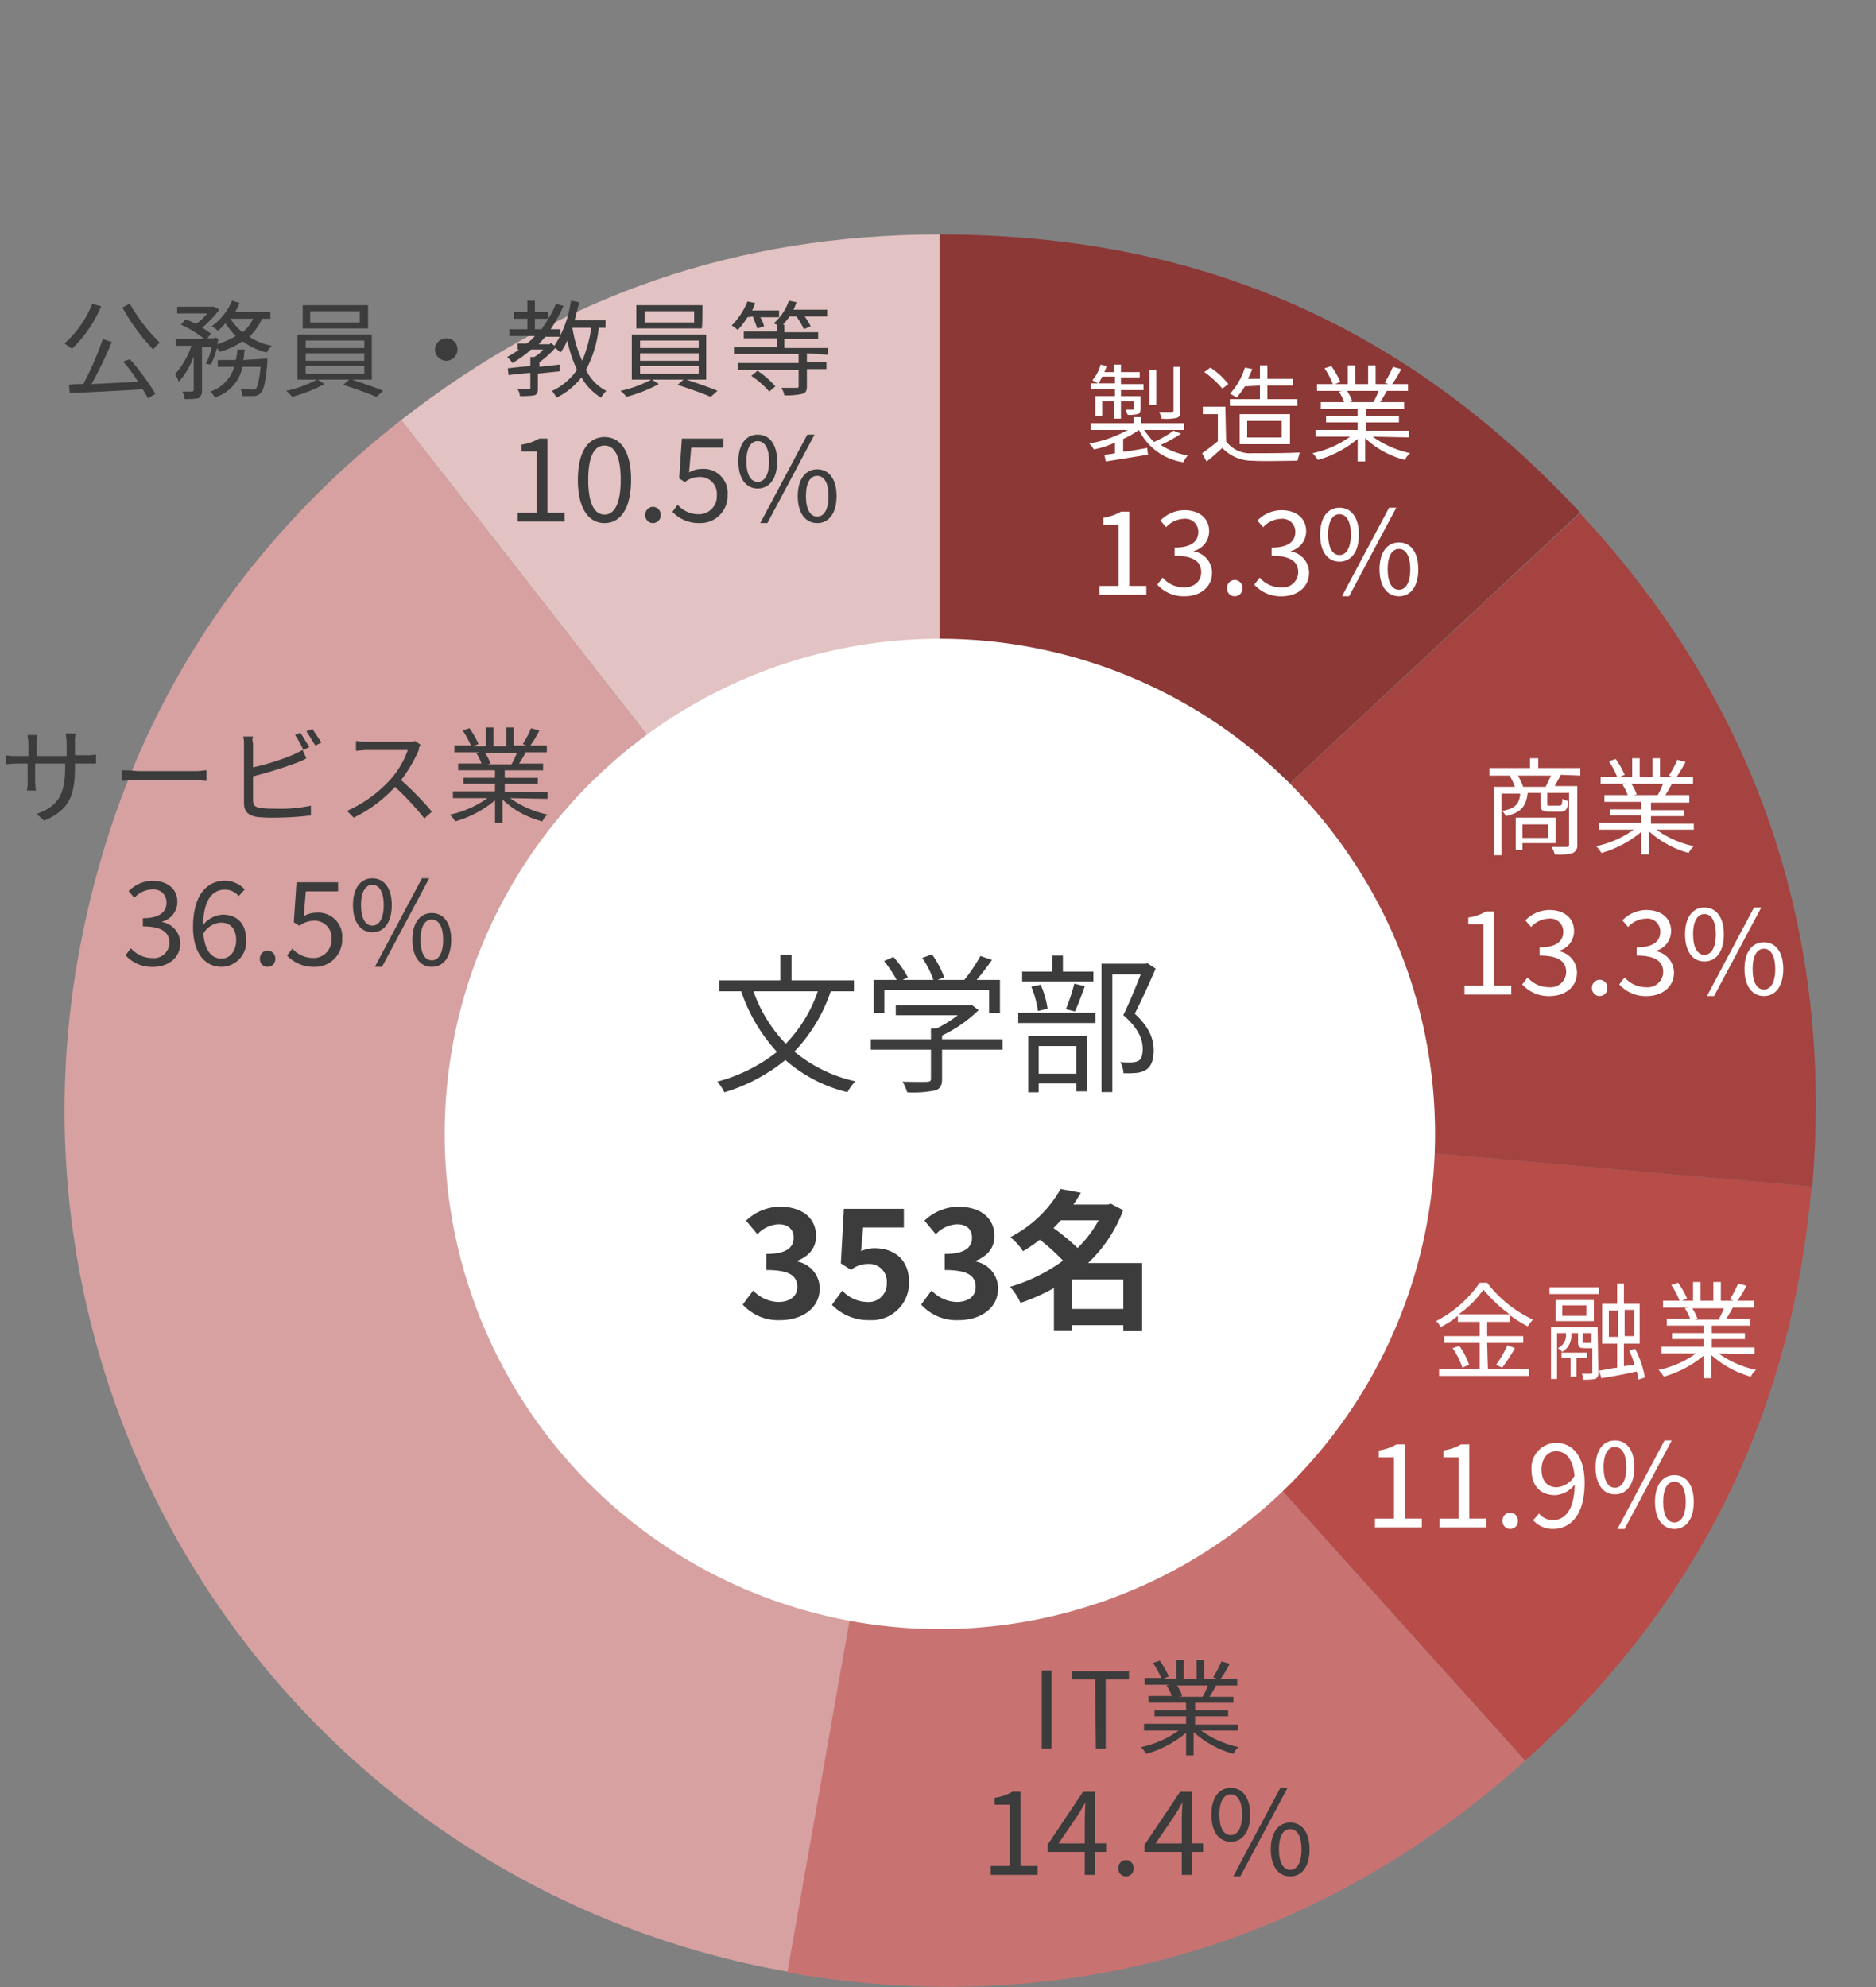 <svg xmlns="http://www.w3.org/2000/svg" width="320" height="339" viewBox="0 0 320 339">
  <rect x="0" y="0" width="320" height="339" fill="#808080" stroke="none"/>
  <g id="グループ_47223" data-name="グループ 47223" transform="translate(-371 -2680)">
    <g id="グループ_47222" data-name="グループ 47222" transform="translate(-9.733 1.91)">
      <g id="グループ_46843" data-name="グループ 46843" transform="translate(449.152 2718.09)">
        <g id="グループ_46842" data-name="グループ 46842" transform="translate(0)">
          <path id="パス_101609" data-name="パス 101609" d="M158.6-162.777,66.7-280.441C94-301.718,123.994-312.1,158.6-312.1Z" transform="translate(-66.7 312.1)" fill="#e2c2c2"/>
        </g>
      </g>
      <g id="グループ_46845" data-name="グループ 46845" transform="translate(391.733 2749.749)">
        <g id="グループ_46844" data-name="グループ 46844">
          <path id="パス_101610" data-name="パス 101610" d="M171.222-169.736,145.331-22.72A149.114,149.114,0,0,1,24.206-195.627c6.665-37.427,25.122-68.317,55.115-91.773Z" transform="translate(-21.902 287.4)" fill="#d6a1a0"/>
        </g>
      </g>
      <g id="グループ_46847" data-name="グループ 46847" transform="translate(515.033 2867.413)">
        <g id="グループ_46846" data-name="グループ 46846">
          <path id="パス_101611" data-name="パス 101611" d="M144.119-195.6l99.848,111C208.719-52.814,164.884-40.253,118.1-48.456Z" transform="translate(-118.1 195.6)" fill="#c87372"/>
        </g>
      </g>
      <g id="グループ_46849" data-name="グループ 46849" transform="translate(541.052 2867.413)">
        <g id="グループ_46848" data-name="グループ 46848">
          <path id="パス_101612" data-name="パス 101612" d="M138.4-195.6l148.682,13.074c-3.461,39.093-19.611,71.649-48.834,97.925Z" transform="translate(-138.4 195.6)" fill="#b74c49"/>
        </g>
      </g>
      <g id="グループ_46851" data-name="グループ 46851" transform="translate(541.052 2765.643)">
        <g id="グループ_46850" data-name="グループ 46850">
          <path id="パス_101613" data-name="パス 101613" d="M138.4-173.23,247.6-275c29.865,32.044,43.323,71.137,39.606,114.844Z" transform="translate(-138.4 275)" fill="#a44340"/>
        </g>
      </g>
      <g id="グループ_46853" data-name="グループ 46853" transform="translate(541.052 2718.09)">
        <g id="グループ_46852" data-name="グループ 46852">
          <path id="パス_101614" data-name="パス 101614" d="M138.4-162.777V-312.1c43.836,0,79.34,15.381,109.2,47.424Z" transform="translate(-138.4 312.1)" fill="#8c3836"/>
        </g>
      </g>
      <path id="_パス_53151" data-name=" パス 53151" d="M138.4-162.033V-311.1c28.967,0,51.911,6.409,76.776,21.277L138.4-162.033Z" transform="translate(402.652 3030.472)" fill="#8c3836"/>
      <path id="_パス_53152" data-name=" パス 53152" d="M241.433-173.833a84.459,84.459,0,0,1-84.467,84.467A84.459,84.459,0,0,1,72.5-173.833,84.459,84.459,0,0,1,156.967-258.3h0a84.459,84.459,0,0,1,84.467,84.467h0" transform="translate(384.086 3045.348)" fill="#fff"/>
      <g id="グループ_46854" data-name="グループ 46854" transform="translate(507.425 2880.906)" style="isolation: isolate">
        <path id="パス_101615" data-name="パス 101615" d="M112.164-166.024l1.783-2.4a6.069,6.069,0,0,0,4.263,1.964c1.938,0,3.256-.931,3.256-2.533,0-1.809-1.111-2.919-5.271-2.919v-2.739c3.513,0,4.65-1.163,4.65-2.765,0-1.446-.931-2.3-2.558-2.3a5.229,5.229,0,0,0-3.617,1.706l-1.938-2.325a8.507,8.507,0,0,1,5.736-2.378c3.7,0,6.2,1.809,6.2,5.012,0,2.016-1.189,3.412-3.179,4.213v.128a4.689,4.689,0,0,1,3.8,4.6c0,3.411-3.074,5.4-6.716,5.4A8.129,8.129,0,0,1,112.164-166.024Z" transform="translate(-112.164 185.737)" fill="#3c3c3c"/>
        <path id="パス_101616" data-name="パス 101616" d="M124.035-166.053l1.757-2.429A5.942,5.942,0,0,0,130-166.543a3.087,3.087,0,0,0,3.385-3.256,2.987,2.987,0,0,0-3.23-3.23,4.573,4.573,0,0,0-2.867,1.009l-1.73-1.111.517-9.3h10.231v3.177h-6.951L129-175.2a5.361,5.361,0,0,1,2.3-.515c3.2,0,5.891,1.809,5.891,5.786a6.359,6.359,0,0,1-6.691,6.486A8.718,8.718,0,0,1,124.035-166.053Z" transform="translate(-108.819 185.817)" fill="#3c3c3c"/>
        <path id="パス_101617" data-name="パス 101617" d="M135.907-166.024l1.783-2.4a6.072,6.072,0,0,0,4.263,1.964c1.938,0,3.256-.931,3.256-2.533,0-1.809-1.111-2.919-5.271-2.919v-2.739c3.513,0,4.65-1.163,4.65-2.765,0-1.446-.931-2.3-2.557-2.3a5.23,5.23,0,0,0-3.618,1.706l-1.937-2.325a8.5,8.5,0,0,1,5.735-2.378c3.7,0,6.2,1.809,6.2,5.012,0,2.016-1.189,3.412-3.177,4.213v.128a4.69,4.69,0,0,1,3.8,4.6c0,3.411-3.074,5.4-6.716,5.4A8.129,8.129,0,0,1,135.907-166.024Z" transform="translate(-105.475 185.737)" fill="#3c3c3c"/>
        <path id="パス_101618" data-name="パス 101618" d="M170.267-160.812h-3.2v-1.034H158.3v1.007h-3.074v-7.337a33.141,33.141,0,0,1-5.71,2.531,9.822,9.822,0,0,0-1.783-2.739,28.67,28.67,0,0,0,9.043-4.469,35.932,35.932,0,0,0-3.953-3.565,26.47,26.47,0,0,1-2.867,1.962,10.7,10.7,0,0,0-2.171-2.4,20.644,20.644,0,0,0,8.579-8.216l3.462.646c-.388.672-.828,1.345-1.292,2.015H164.4l.518-.155,2.119,1.111a23.9,23.9,0,0,1-5.995,9.016h9.223Zm-13.848-18.912c-.414.44-.827.878-1.266,1.316A36.371,36.371,0,0,1,159.262-175a20.238,20.238,0,0,0,3.59-4.727Zm10.644,15.114v-5.039H158.3v5.039Z" transform="translate(-102.141 185.073)" fill="#3c3c3c"/>
      </g>
      <g id="グループ_46855" data-name="グループ 46855" transform="translate(503.076 2840.881)" style="isolation: isolate">
        <path id="パス_101619" data-name="パス 101619" d="M128.129-210.015a27.466,27.466,0,0,1-6.2,10.281,24.593,24.593,0,0,0,10.409,5.077,8.574,8.574,0,0,0-1.359,1.847,24.672,24.672,0,0,1-10.588-5.488,29.816,29.816,0,0,1-10.412,5.513,7.778,7.778,0,0,0-1.2-1.82,27.884,27.884,0,0,0,10.178-5.077,29.075,29.075,0,0,1-6.1-10.332h-3.77v-1.873h10.436v-4.332h1.923v4.332h10.641v1.873Zm-13.18,0a24.816,24.816,0,0,0,5.513,8.948,24.056,24.056,0,0,0,5.461-8.948Z" transform="translate(-108.771 216.323)" fill="#3c3c3c"/>
        <path id="パス_101620" data-name="パス 101620" d="M151.7-200.044H141.363v5c0,1.129-.308,1.692-1.23,1.974a19.009,19.009,0,0,1-4.718.308,8.172,8.172,0,0,0-.795-1.82c1.948.051,3.693.051,4.178.026.54-.026.668-.154.668-.538v-4.948H129.21v-1.77h10.257v-1.847h.974a21.4,21.4,0,0,0,3.616-2.256h-10.59v-1.692h12.512l.385-.1,1.232.923a22.935,22.935,0,0,1-6.232,4.334v.641H151.7Zm-20.178-6.232H129.7v-5.667h3.923a21.423,21.423,0,0,0-2.153-3.206l1.589-.717a17.173,17.173,0,0,1,2.461,3.486l-.872.436h5.231a15.225,15.225,0,0,0-1.9-3.744l1.666-.614a15.836,15.836,0,0,1,2.078,3.922l-1.1.436h4.539a27.7,27.7,0,0,0,2.743-4.076l1.975.667c-.795,1.154-1.743,2.384-2.616,3.409h3.975v5.667h-1.847v-3.973h-17.87Z" transform="translate(-103.012 216.3)" fill="#3c3c3c"/>
        <path id="パス_101621" data-name="パス 101621" d="M148.83-206.372h13.179v1.743H148.83Zm12.82-5.359H149.5V-213.4h5.128v-2.743h1.819v2.743h5.205Zm-11.1,9.334h10.026v9.435h-1.846v-1.359h-6.41v1.512h-1.77Zm1.641-4.282a17.642,17.642,0,0,0-1.128-4.153l1.591-.335a15.137,15.137,0,0,1,1.178,4.1Zm.129,5.974v4.718h6.41v-4.718Zm4.641-6.282a34.71,34.71,0,0,0,1.436-4.359l1.794.436c-.54,1.487-1.154,3.18-1.692,4.308Zm15.307-6.923c-1.051,2.41-2.36,5.359-3.565,7.692,2.565,2.36,3.206,4.385,3.231,6.2,0,1.565-.359,2.744-1.256,3.334a3.672,3.672,0,0,1-1.668.564,15.823,15.823,0,0,1-2.23.051,4.43,4.43,0,0,0-.538-1.9,14.514,14.514,0,0,0,2.025.051,2.627,2.627,0,0,0,1.1-.282c.537-.335.692-1.1.692-2.026,0-1.615-.718-3.512-3.308-5.743,1.051-2.153,2.18-4.922,2.975-6.974h-4.846v20.1h-1.847v-21.9h7.539l.308-.077Z" transform="translate(-97.485 216.345)" fill="#3c3c3c"/>
      </g>
    </g>
    <rect id="長方形_10320" data-name="長方形 10320" width="320" height="339" transform="translate(371 2680)" fill="none"/>
    <path id="_パス_53170" data-name=" パス 53170" d="M166.337-292.915h-1.282v7.434c0,.256-.128.256-.256.256H162.62a4.072,4.072,0,0,1,.385,1.154,8.407,8.407,0,0,0,2.563-.128c.513-.128.641-.513.641-1.154v-7.562Zm-4.23.513h-1.154v6.024h1.154Zm-7.178,4.486h-3.2v3.333h1.154v-2.435h2.051v2.948h1.154v-2.948h2.179v1.282c0,.128,0,.128-.256.128h-1.154a6.246,6.246,0,0,1,.385.9,7.309,7.309,0,0,0,1.666-.128c.384-.128.513-.384.513-.9v-2.179h-3.333v-1.025h3.845v-1.025h-3.845v-1.154h3.2v-.9h-3.2V-293.3H154.93v1.282h-1.666a8.824,8.824,0,0,0,.385-1.025l-1.025-.256a6.781,6.781,0,0,1-1.41,2.692c.385.128.641.385,1.025.513a5.194,5.194,0,0,0,.641-1.154h2.179v1.154h-4.1v1.025h4.1v1.154Zm10.126,5.9a17.3,17.3,0,0,1-3.333,1.923,12.94,12.94,0,0,1-1.666-2.051h6.793V-283.3h-7.306v-1.025h-1.282v1.025h-7.306v1.154h6.281a19.915,19.915,0,0,1-6.537,2.307,7.113,7.113,0,0,1,.769,1.025,16.772,16.772,0,0,0,3.589-1.154v1.794a10.057,10.057,0,0,1-1.794.256l.256,1.154,7.178-1.154-.128-1.154c-1.41.256-2.82.513-4.1.641v-2.179a14.426,14.426,0,0,0,2.692-1.538,9.995,9.995,0,0,0,7.562,5.511,6.02,6.02,0,0,1,.769-1.154,11.966,11.966,0,0,1-4.614-1.794,23.338,23.338,0,0,0,3.461-1.923l-1.282-.513Zm14.74-7.69v2.307h-5.127v1.154H186.2V-287.4h-5.127v-2.307h4.358v-1.154h-4.358v-2.307H179.8v2.307h-2.051c.256-.513.513-1.154.769-1.666l-1.282-.256a12.05,12.05,0,0,1-2.564,4.486,5.194,5.194,0,0,1,1.154.641,18.336,18.336,0,0,0,1.41-1.923l2.563-.128Zm-2.179,6.024h5.9v2.82h-5.9Zm7.306,3.973v-5.127h-8.588v5.127Zm-10.51-10.254a12.8,12.8,0,0,0-3.076-2.82l-1.025.769a16.093,16.093,0,0,1,3.076,2.82l1.025-.769Zm-.513,3.845h-3.845v1.282h2.563v4.614c-.9.769-1.794,1.41-2.692,2.051l.769,1.41c1.025-.769,1.794-1.538,2.692-2.307a6.972,6.972,0,0,0,5.127,2.179c2.051.128,5.64,0,7.69,0,.128-.513.256-.9.385-1.41-2.051.128-6.152.128-8.075.128a5.041,5.041,0,0,1-4.486-2.051l-.128-5.9Zm26.147-2.692a12.931,12.931,0,0,1-.9,1.923h-4.1l.513-.128a7.829,7.829,0,0,0-.9-1.794Zm5.127,7.947v-1.154h-7.306v-1.41h5.64v-1.025h-5.64v-1.282H204.4v-1.154h-4.1c.385-.513.769-1.282,1.154-1.923h3.589v-1.154h-2.692a16.969,16.969,0,0,0,1.538-2.563l-1.41-.385a17.814,17.814,0,0,1-1.41,2.692l.641.256h-2.179v-3.2h-1.282v3.2h-2.179v-3.2h-1.282v3.2h-2.179l.9-.385a14.424,14.424,0,0,0-1.538-2.692l-1.154.385a13.257,13.257,0,0,1,1.41,2.692h-2.692v1.154h4.358l-.641.128a7.831,7.831,0,0,1,.9,1.794h-3.973v1.154h6.281v1.282h-5.383v1.025h5.383v1.282H189.28V-281h5.9a16.924,16.924,0,0,1-6.409,2.82,7.043,7.043,0,0,1,.9,1.154,18.315,18.315,0,0,0,6.793-3.589v3.845h1.282v-3.973a15.4,15.4,0,0,0,6.793,3.717,2.791,2.791,0,0,1,.9-1.154,16.924,16.924,0,0,1-6.409-2.82l6.152.128Z" transform="translate(406.118 3035.487)" fill="#fff"/>
    <path id="_パス_53171" data-name=" パス 53171" d="M223-229.621v2.307H218.64v-2.307Zm1.282,3.333v-4.486h-6.793v5.511h1.154v-1.154h5.64Zm-5.512-9.741a12.938,12.938,0,0,0-.9-1.923h5.64c-.256.641-.641,1.282-.9,1.923Zm9.741-1.923v-1.282h-7.178V-240.9h-1.41v1.666H213v1.282h3.461a12.936,12.936,0,0,1,.9,1.923h-3.589v11.664h1.282v-10.51h3.2c-.128,1.666-.769,2.563-3.076,2.948a3.9,3.9,0,0,1,.641.9c2.692-.641,3.461-1.794,3.717-3.973h2.179v1.794c0,1.154.256,1.41,1.538,1.41h1.794c1.025,0,1.282-.385,1.41-1.794a8.834,8.834,0,0,1-1.025-.385c0,1.025-.128,1.154-.513,1.154h-1.538c-.513,0-.513,0-.513-.385V-235h3.717v8.844a.34.34,0,0,1-.385.385h-2.563a5.358,5.358,0,0,1,.513,1.282,8.36,8.36,0,0,0,3.076-.256,1.357,1.357,0,0,0,.769-1.41v-10h-3.845c.256-.513.641-1.154,1.025-1.923l3.333.128Zm14.1,1.41a12.936,12.936,0,0,1-.9,1.923h-4.1l.513-.128a7.829,7.829,0,0,0-.9-1.794Zm5.255,7.947v-1.154h-7.306v-1.282h5.64v-1.025h-5.64v-1.282h6.537v-1.282h-4.1c.385-.513.769-1.282,1.154-1.923h3.589V-237.7h-2.82a27.112,27.112,0,0,0,1.538-2.563l-1.41-.385a17.817,17.817,0,0,1-1.41,2.692l.641.256H242.1v-3.2h-1.282v3.2h-2.179v-3.2h-1.282v3.2h-2.179l.9-.385a14.423,14.423,0,0,0-1.538-2.692l-1.154.385a13.257,13.257,0,0,1,1.41,2.692h-2.82v1.154h4.358l-.641.128a7.829,7.829,0,0,1,.9,1.794h-3.973v1.154h6.281v1.282h-5.383v1.025h5.383v1.282h-7.178v1.154h5.9a16.925,16.925,0,0,1-6.409,2.82,7.043,7.043,0,0,1,.9,1.154,18.314,18.314,0,0,0,6.793-3.589v3.845h1.282v-3.973a16.783,16.783,0,0,0,6.793,3.717,3.991,3.991,0,0,1,.9-1.154,16.925,16.925,0,0,1-6.409-2.82h6.409Z" transform="translate(412.054 3050.25)" fill="#fff"/>
    <path id="_パス_53172" data-name=" パス 53172" d="M206.145-165.688a16.586,16.586,0,0,0,4.23-4.23,23.415,23.415,0,0,0,4.486,4.23Zm4.871,4.871h6.152v-1.154h-6.152v-2.435h3.845v-1.154a24.862,24.862,0,0,0,3.076,1.923,7.042,7.042,0,0,1,.9-1.154,20.732,20.732,0,0,1-7.819-6.281h-1.282a20.228,20.228,0,0,1-7.434,6.537,3.084,3.084,0,0,1,.769,1.025,14.555,14.555,0,0,0,2.948-1.923v1.025h3.717v2.435H203.71v1.154h6.024v4.486h-6.921v1.154h15.381v-1.154h-7.05l-.128-4.486Zm-5.9.9a11.606,11.606,0,0,1,1.666,3.333l1.154-.513a12.636,12.636,0,0,0-1.666-3.2Zm8.459,3.333a29.821,29.821,0,0,0,2.179-3.333l-1.282-.513a17.3,17.3,0,0,1-1.923,3.333l1.025.513Zm14.484-1.666v-.9h-4.358v.9h1.538v3.2h1.025v-3.2Zm-.513-2.563c-.256,0-.256,0-.256-.256v-1.41h1.538v1.538c0,.128-.128.128-.256.128Zm2.307-2.692h-7.947v8.844h1.025v-7.819h1.538v.128a2.411,2.411,0,0,1-1.41,2.435,3.4,3.4,0,0,1,.769.641,3.238,3.238,0,0,0,1.538-3.076v-.128h1.154v1.41c0,.9.128,1.154,1.154,1.154h1.282v4.1c0,.128,0,.256-.256.256h-1.538a2.415,2.415,0,0,1,.256,1.025,11.025,11.025,0,0,0,2.051-.128,1.04,1.04,0,0,0,.513-1.025l-.128-7.819Zm-1.923-1.923h-4.1v-1.794h4.1v1.794Zm1.282-2.692H222.68v3.589h6.537v-3.589Zm-7.562-1.025h8.46V-170.3h-8.46Zm10.126,2.82h1.538v4.486H231.78Zm4.358,4.358h-1.666v-4.486h1.666Zm1.794,7.05a16.873,16.873,0,0,0-1.666-4.871l-1.025.256a13.668,13.668,0,0,1,.9,2.435l-1.794.256v-3.845h2.692v-6.793h-2.692v-3.461H233.19v3.461h-2.563v6.793h2.563v4.1c-1.154.128-2.179.385-3.076.513l.385,1.282c1.666-.256,3.845-.641,6.024-1.154a5.451,5.451,0,0,1,.256,1.41l1.154-.385Zm13.458-11.792a12.932,12.932,0,0,1-.9,1.923h-4.1l.513-.128a7.832,7.832,0,0,0-.9-1.794Zm5.255,7.819v-1.154H249.34v-1.41h5.64v-1.025h-5.64v-1.282h6.537v-1.154h-4.1c.385-.513.769-1.282,1.154-1.923h3.589V-168H253.7a16.968,16.968,0,0,0,1.538-2.563l-1.41-.385a17.818,17.818,0,0,1-1.41,2.692l.641.256h-2.179v-3.2H249.6v3.2h-2.179v-3.2h-1.282v3.2h-1.923l.9-.385a14.423,14.423,0,0,0-1.538-2.692l-1.154.385a13.261,13.261,0,0,1,1.41,2.692h-2.82v1.154h4.358l-.641.128a7.832,7.832,0,0,1,.9,1.794h-3.973v1.154h6.281v1.282h-5.383v1.025h5.383v1.282h-7.178v1.154h5.9a16.924,16.924,0,0,1-6.409,2.82,7.044,7.044,0,0,1,.9,1.154,18.314,18.314,0,0,0,6.793-3.589v3.845h1.282v-3.973A16.783,16.783,0,0,0,256-155.05a2.791,2.791,0,0,1,.9-1.154,16.924,16.924,0,0,1-6.409-2.82l6.152.128Z" transform="translate(413.656 3069.887)" fill="#fff"/>
    <path id="_パス_53168" data-name=" パス 53168" d="M148.4-105.775h1.666v-13.33H148.4Zm9.229,0h1.666v-11.792h3.973v-1.41h-9.741v1.41H157.5l.128,11.792Zm19.1-10.767a12.935,12.935,0,0,1-.9,1.923h-4.1l.641-.128a7.831,7.831,0,0,0-.9-1.794Zm5.127,7.819v-1.154h-7.306v-1.41h5.64v-1.025h-5.64v-1.282h6.537v-1.025h-4.1c.385-.513.769-1.282,1.154-1.923h3.589V-117.7h-2.82a16.97,16.97,0,0,0,1.538-2.563l-1.41-.385a17.819,17.819,0,0,1-1.41,2.692l.641.256h-2.179v-3.2H174.8v3.2h-2.179v-3.2h-1.282v3.2h-2.179l.9-.385a14.421,14.421,0,0,0-1.538-2.692l-1.154.385a16.42,16.42,0,0,1,1.41,2.563h-2.82v1.154h4.358l-.641.128a7.83,7.83,0,0,1,.9,1.794H166.6v1.154h6.409v1.282h-5.383v1.025h5.383v1.282h-7.178v1.154h5.9a16.924,16.924,0,0,1-6.409,2.82,7.045,7.045,0,0,1,.9,1.154,18.314,18.314,0,0,0,6.793-3.589v3.845h1.282V-108.6a16.783,16.783,0,0,0,6.793,3.717,2.791,2.791,0,0,1,.9-1.154,16.924,16.924,0,0,1-6.409-2.82h6.281Z" transform="translate(400.304 3084.059)" fill="#3c3c3c"/>
    <path id="_パス_53169" data-name=" パス 53169" d="M18.292-238.207v-.641h3.589v-1.538a7.31,7.31,0,0,1-1.666.128H18.292v-2.179a6.24,6.24,0,0,1,.128-1.538H16.754c0,.513.128,1.025.128,1.538v2.307H11.755v-2.307a4.361,4.361,0,0,1,.128-1.282H10.217c0,.385.128.9.128,1.282v2.307H8.294a8.46,8.46,0,0,1-1.794-.128v1.538c.256,0,1.025-.128,1.794-.128h1.923v2.948a5.784,5.784,0,0,1-.128,1.666h1.538c0-.128-.128-1.025-.128-1.666v-2.948h5.127v.769c0,5-1.666,6.665-4.871,7.819l1.282,1.154c4.23-1.794,5.255-4.23,5.255-9.1Zm7.947.513v1.794c.513,0,1.538-.128,2.563-.128h10c.769,0,1.538.128,1.923.128v-1.794c-.385,0-1.025.128-1.923.128H28.93A22.894,22.894,0,0,0,26.239-237.694ZM56.744-244.1l-.9.385a16.42,16.42,0,0,1,1.41,2.564l1.025-.513C57.77-242.436,57.257-243.334,56.744-244.1Zm2.051-.641-1.025.385c.513.769,1.025,1.666,1.538,2.435l1.025-.513L58.8-244.744Zm-10.126,1.282H47a5.748,5.748,0,0,1,.128,1.41v10c0,1.41.769,2.051,2.179,2.307a22.689,22.689,0,0,0,2.948.128A51.627,51.627,0,0,0,58.539-230v-1.666a24.961,24.961,0,0,1-6.152.513,16.345,16.345,0,0,1-2.435-.128c-.9-.128-1.282-.385-1.282-1.41v-3.973a71.462,71.462,0,0,0,7.434-2.307,9.663,9.663,0,0,0,1.666-.769l-.641-1.41-1.538.769a39.63,39.63,0,0,1-6.921,2.179v-4.1a1.677,1.677,0,0,1,0-1.154Zm28.583,1.41-.9-.641a4.807,4.807,0,0,1-1.41.128H68.024c-.513,0-1.538-.128-1.794-.128v1.666c.256,0,1.154-.128,1.794-.128h7.05a15.162,15.162,0,0,1-2.948,5,22.153,22.153,0,0,1-7.434,5.383l1.154,1.154a23.584,23.584,0,0,0,7.05-5.255,49.724,49.724,0,0,1,5,5.383l1.282-1.154a52.108,52.108,0,0,0-5.255-5.383A24.454,24.454,0,0,0,77-241.283c-.128-.256.128-.513.256-.769Zm16.406,1.41a12.935,12.935,0,0,1-.9,1.923h-4.1l.513-.128a7.831,7.831,0,0,0-.9-1.794Zm5.255,7.819v-1.154H91.608v-1.41h5.64v-1.025h-5.64v-1.282h6.537v-1.154h-4.1c.385-.513.769-1.282,1.154-1.923h3.589v-1.154h-2.82a16.971,16.971,0,0,0,1.538-2.563l-1.41-.385a17.82,17.82,0,0,1-1.41,2.692l.641.256H93.146V-245H91.864v3.2H89.685V-245H88.4v3.2H86.224l.9-.385a14.423,14.423,0,0,0-1.538-2.692l-1.154.385a16.42,16.42,0,0,1,1.41,2.563H83.02v1.154h4.358l-.641.128a7.831,7.831,0,0,1,.9,1.794H83.661v1.154h6.281v1.282H84.558v1.025h5.383v1.282H82.764v1.154h5.9a16.924,16.924,0,0,1-6.409,2.82,7.043,7.043,0,0,1,.9,1.154,18.314,18.314,0,0,0,6.793-3.589v3.845h1.282V-232.7a15.4,15.4,0,0,0,6.793,3.717,2.791,2.791,0,0,1,.9-1.154,16.924,16.924,0,0,1-6.409-2.82l6.409.128Z" transform="translate(365.491 3049.095)" fill="#3c3c3c"/>
    <path id="_パス_53230" data-name=" パス 53230" d="M30.642-301.287a18.1,18.1,0,0,1-4.742,6.793c.385.256.9.641,1.282.9a21.847,21.847,0,0,0,5-7.306C32.181-300.775,30.642-301.287,30.642-301.287Zm5.255,9.869a24.23,24.23,0,0,1,2.563,3.461c-2.692.128-5.511.256-7.947.385a73.909,73.909,0,0,0,3.461-7.178l-1.538-.513a51.575,51.575,0,0,1-3.333,7.69,14.715,14.715,0,0,0-2.435.128l.128,1.41c3.2-.128,7.947-.385,12.433-.641a9.557,9.557,0,0,1,.9,1.538l1.282-.769a38.9,38.9,0,0,0-4.358-5.9l-1.154.385Zm-.128-9.229a35.583,35.583,0,0,0,5.255,7.178,4.894,4.894,0,0,1,1.154-1.154,28.878,28.878,0,0,1-5.127-6.665Zm22.3,1.923a6.264,6.264,0,0,1-1.794,2.307,8.843,8.843,0,0,1-2.051-2.307Zm-7.178,7.819a18.3,18.3,0,0,0,1.025-2.82,2.8,2.8,0,0,0,.513.641,13.22,13.22,0,0,0,3.845-1.794,12.044,12.044,0,0,0,4.1,1.923,7.04,7.04,0,0,1,.9-1.154,10.115,10.115,0,0,1-3.845-1.538,10.341,10.341,0,0,0,2.179-3.076h1.41v-1.154H55a8.614,8.614,0,0,0,.769-1.538l-1.282-.385a10.5,10.5,0,0,1-3.461,4.358,7.1,7.1,0,0,1,1.025.769,6.077,6.077,0,0,0,1.282-1.282,14.759,14.759,0,0,0,1.794,2.179,14.322,14.322,0,0,1-3.2,1.41c.128-.256.128-.641.256-.9l-.513-.256-.128.128H50.253l.641-.769a10.692,10.692,0,0,0-1.538-1.025,16.762,16.762,0,0,0,2.948-3.076l-.9-.513H45.126v1.154h5.127a8.626,8.626,0,0,1-1.923,1.794,10.8,10.8,0,0,0-1.794-.769l-.769.9a15.764,15.764,0,0,1,3.973,2.435H44.87v1.154h2.692a14.269,14.269,0,0,1-2.82,4.871,4.009,4.009,0,0,1,.641,1.282,12.612,12.612,0,0,0,2.563-4.358v5.768a.276.276,0,0,1-.256.256H46.023a3.762,3.762,0,0,1,.385,1.282,13.931,13.931,0,0,0,2.307-.128,1.414,1.414,0,0,0,.641-1.282v-7.434h1.666A10.593,10.593,0,0,1,50-291.033l.9.128Zm5.511-.769c.128-.513.128-1.154.256-1.794H55.38a8.655,8.655,0,0,1-.256,1.794H52.048v1.154h2.82a6.44,6.44,0,0,1-4.1,4.23,3.085,3.085,0,0,1,.769,1.025,7.043,7.043,0,0,0,4.742-5.255h3.076c-.256,2.435-.513,3.461-.9,3.845-.385,0-.641.128-.769,0a11.273,11.273,0,0,1-1.794-.128,3.762,3.762,0,0,1,.385,1.282H58.2a1.566,1.566,0,0,0,1.154-.513c.513-.513.9-1.923,1.154-5.255v-.641l-4.1.256Zm19.867-6.409H67.813v-1.923h8.459v1.923Zm1.41-2.948H66.531v3.973H77.682v-3.973ZM67.044-290.649h10v1.282h-10Zm0-2.179h10v1.282h-10Zm0-2.179h10v1.282h-10Zm11.279,6.665v-7.69H65.634v7.69h3.333a19.959,19.959,0,0,1-5.255,1.923,7.732,7.732,0,0,1,1.025,1.025,25.992,25.992,0,0,0,5.511-2.179l-1.154-.769Zm-4.871.9c1.923.641,3.845,1.282,5.64,2.051l1.154-1.025c-1.41-.641-3.845-1.41-5.64-2.051Zm17.56-7.947a1.971,1.971,0,0,0-1.923,1.923h0a1.971,1.971,0,0,0,1.923,1.923h0a1.971,1.971,0,0,0,1.923-1.923h0a1.888,1.888,0,0,0-1.923-1.923Zm21.533-1.794h3.2a21.658,21.658,0,0,1-1.538,5.64,21.93,21.93,0,0,1-1.666-5.64Zm-6.409.256v-1.794h2.307c-.385.641-.769,1.154-1.154,1.794Zm12.048-.256v-1.282H112.93l.769-3.076-1.41-.256a18.629,18.629,0,0,1-2.82,7.69l-.641-.513-.128.256h-1.923c.385-.384.769-.9,1.154-1.282h2.563v-1.282h-1.666a23.954,23.954,0,0,0,2.179-3.973l-1.282-.385a15.952,15.952,0,0,1-1.282,2.563v-1.154h-2.307V-301.8h-1.282v1.923h-2.307v1.154h2.307v1.794h-3.076v1.154h4.358a6.718,6.718,0,0,1-1.41,1.282h-1.538v1.025h.256a17.954,17.954,0,0,1-2.051,1.282,3.455,3.455,0,0,1,.9,1.025,18.421,18.421,0,0,0,3.2-2.307h2.051a5.129,5.129,0,0,1-1.538,1.282h-.641v1.538q-2.307.192-3.845.385l.128,1.154c1.025-.128,2.307-.256,3.717-.385v2.564a.276.276,0,0,1-.256.256h-1.923a2.067,2.067,0,0,1,.385,1.154,15.508,15.508,0,0,0,2.435-.128c.513-.128.641-.513.641-1.154v-2.563l3.717-.384v-1.154c-1.025.128-2.307.256-3.461.384v-.769a16.487,16.487,0,0,0,2.692-2.435,5.579,5.579,0,0,1,.9.769,8.289,8.289,0,0,0,1.154-2.051,25.43,25.43,0,0,0,1.666,5,10.434,10.434,0,0,1-4.23,3.589l.769,1.154a12.285,12.285,0,0,0,4.23-3.461,9.567,9.567,0,0,0,3.333,3.461,7.042,7.042,0,0,1,.9-1.154,7.823,7.823,0,0,1-3.461-3.589,19.511,19.511,0,0,0,2.179-7.178Zm15.125-.9H124.85v-1.923h8.459Zm1.41-2.948H123.44v3.973h11.151C134.72-297.058,134.72-301.031,134.72-301.031Zm-10.638,10.382h10v1.282h-10Zm0-2.179h10v1.282h-10Zm0-2.179h10v1.282h-10Zm11.279,6.665v-7.69H122.671v7.69H126a19.959,19.959,0,0,1-5.255,1.923,7.732,7.732,0,0,1,1.025,1.025,25.992,25.992,0,0,0,5.511-2.179l-1.154-.769Zm-4.871.9c1.923.641,3.845,1.282,5.64,2.051l1.154-1.025c-1.41-.641-3.845-1.41-5.64-2.051Zm12.817-11.664c.256.641.513,1.282.769,2.051l1.154-.384a5.547,5.547,0,0,0-.641-1.538h3.2v-1.154h-4.614a3.839,3.839,0,0,0,.513-1.282l-1.282-.256a12.662,12.662,0,0,1-2.692,4.1,7.115,7.115,0,0,1,1.025.769,13.992,13.992,0,0,0,1.666-2.179l.9-.128Zm-.256,10.126a15.464,15.464,0,0,1,3.076,2.692l1.025-.9a15.463,15.463,0,0,0-3.076-2.692C144.077-289.752,143.051-288.983,143.051-288.983Zm13.074-3.589v-1.154h-7.434v-1.538h5.768v-1.154h-5.768V-297.7h-.256a13.619,13.619,0,0,0,1.154-1.41h1.154a12.174,12.174,0,0,1,1.282,2.179l1.154-.513a11.7,11.7,0,0,0-1.025-1.666H156v-1.154h-5.768a5.356,5.356,0,0,0,.513-1.282l-1.282-.256a8.859,8.859,0,0,1-2.563,3.845c.128.128.256.128.513.256v1.154h-5.64v1.154h5.64v1.538H140.1v1.154h11.023v1.538H140.744v1.154h10.382v2.82c0,.256-.128.256-.385.256h-2.563a3.839,3.839,0,0,1,.513,1.282,12.482,12.482,0,0,0,3.076-.256c.641-.256.769-.513.769-1.41v-2.82h3.333v-1.154h-3.333v-1.538l3.589.256Z" transform="translate(356.1 3033.092)" fill="#3c3c3c"/>
    <g id="グループ_46856" data-name="グループ 46856" transform="translate(558.549 2766.608)" style="isolation: isolate">
      <path id="パス_101622" data-name="パス 101622" d="M152.051-261.061h3.239v-10.453h-2.584v-1.172a8.4,8.4,0,0,0,3.022-1.034h1.389v12.658h2.921v1.51h-7.988Z" transform="translate(-152.051 274.395)" fill="#fff"/>
      <path id="パス_101623" data-name="パス 101623" d="M159.739-261.223l.914-1.193a4.813,4.813,0,0,0,3.616,1.67c1.73,0,2.962-1.014,2.962-2.6,0-1.688-1.173-2.8-4.531-2.8v-1.391c3,0,4.034-1.173,4.034-2.663a2.2,2.2,0,0,0-2.465-2.244,4.273,4.273,0,0,0-3.018,1.429l-.974-1.132a5.765,5.765,0,0,1,4.073-1.769c2.443,0,4.234,1.292,4.234,3.6A3.486,3.486,0,0,1,166-266.966v.079a3.711,3.711,0,0,1,3.079,3.617c0,2.524-2.085,4.032-4.668,4.032A6.036,6.036,0,0,1,159.739-261.223Z" transform="translate(-149.885 274.339)" fill="#fff"/>
      <path id="パス_101624" data-name="パス 101624" d="M169.023-263.224a1.336,1.336,0,0,1,1.313-1.411,1.336,1.336,0,0,1,1.311,1.411,1.312,1.312,0,0,1-1.311,1.37A1.312,1.312,0,0,1,169.023-263.224Z" transform="translate(-147.269 276.955)" fill="#fff"/>
      <path id="パス_101625" data-name="パス 101625" d="M172.65-261.223l.914-1.193a4.815,4.815,0,0,0,3.618,1.67,2.652,2.652,0,0,0,2.958-2.6c0-1.688-1.172-2.8-4.528-2.8v-1.391c3,0,4.032-1.173,4.032-2.663a2.2,2.2,0,0,0-2.462-2.244,4.282,4.282,0,0,0-3.022,1.429l-.974-1.132a5.775,5.775,0,0,1,4.075-1.769c2.444,0,4.232,1.292,4.232,3.6a3.483,3.483,0,0,1-2.584,3.358v.079a3.711,3.711,0,0,1,3.081,3.617c0,2.524-2.087,4.032-4.671,4.032A6.037,6.037,0,0,1,172.65-261.223Z" transform="translate(-146.247 274.339)" fill="#fff"/>
      <path id="パス_101626" data-name="パス 101626" d="M181.408-269.675c0-2.922,1.313-4.572,3.3-4.572,2.007,0,3.318,1.65,3.318,4.572,0,2.939-1.311,4.63-3.318,4.63C182.72-265.045,181.408-266.736,181.408-269.675Zm5.245,0c0-2.326-.793-3.459-1.947-3.459-1.132,0-1.926,1.133-1.926,3.459s.795,3.5,1.926,3.5C185.859-266.178,186.653-267.351,186.653-269.675Zm6.519-4.572H194.4l-8.048,15.1h-1.213Zm-1.63,10.492c0-2.921,1.333-4.571,3.318-4.571s3.3,1.65,3.3,4.571c0,2.942-1.313,4.609-3.3,4.609S191.541-260.813,191.541-263.755Zm5.246,0c0-2.325-.795-3.458-1.928-3.458-1.152,0-1.928,1.133-1.928,3.458s.775,3.5,1.928,3.5C195.993-260.258,196.788-261.43,196.788-263.755Z" transform="translate(-143.78 274.247)" fill="#fff"/>
    </g>
    <g id="グループ_46857" data-name="グループ 46857" transform="translate(620.801 2834.804)" style="isolation: isolate">
      <path id="パス_101627" data-name="パス 101627" d="M206.36-207.856h3.24v-10.453h-2.584v-1.171a8.414,8.414,0,0,0,3.021-1.033h1.389v12.657h2.922v1.51H206.36Z" transform="translate(-206.36 221.19)" fill="#fff"/>
      <path id="パス_101628" data-name="パス 101628" d="M214.049-208.017l.914-1.193a4.811,4.811,0,0,0,3.616,1.67,2.653,2.653,0,0,0,2.961-2.6c0-1.688-1.172-2.8-4.531-2.8v-1.391c3,0,4.035-1.173,4.035-2.663a2.2,2.2,0,0,0-2.465-2.244,4.274,4.274,0,0,0-3.02,1.429l-.974-1.132a5.765,5.765,0,0,1,4.075-1.769c2.443,0,4.231,1.292,4.231,3.6a3.482,3.482,0,0,1-2.583,3.358v.079a3.711,3.711,0,0,1,3.08,3.617c0,2.524-2.087,4.032-4.671,4.032A6.032,6.032,0,0,1,214.049-208.017Z" transform="translate(-204.194 221.133)" fill="#fff"/>
      <path id="パス_101629" data-name="パス 101629" d="M223.333-210.018a1.335,1.335,0,0,1,1.31-1.411,1.336,1.336,0,0,1,1.313,1.411,1.311,1.311,0,0,1-1.312,1.37A1.311,1.311,0,0,1,223.333-210.018Z" transform="translate(-201.578 223.749)" fill="#fff"/>
      <path id="パス_101630" data-name="パス 101630" d="M226.96-208.017l.914-1.193a4.811,4.811,0,0,0,3.616,1.67,2.653,2.653,0,0,0,2.961-2.6c0-1.688-1.172-2.8-4.53-2.8v-1.391c3,0,4.034-1.173,4.034-2.663a2.2,2.2,0,0,0-2.465-2.244,4.274,4.274,0,0,0-3.02,1.429l-.974-1.132a5.765,5.765,0,0,1,4.075-1.769c2.443,0,4.231,1.292,4.231,3.6a3.482,3.482,0,0,1-2.583,3.358v.079a3.711,3.711,0,0,1,3.08,3.617c0,2.524-2.087,4.032-4.669,4.032A6.033,6.033,0,0,1,226.96-208.017Z" transform="translate(-200.556 221.133)" fill="#fff"/>
      <path id="パス_101631" data-name="パス 101631" d="M235.717-216.469c0-2.922,1.311-4.572,3.3-4.572,2.006,0,3.318,1.65,3.318,4.572,0,2.94-1.313,4.63-3.318,4.63C237.028-211.839,235.717-213.529,235.717-216.469Zm5.246,0c0-2.326-.8-3.459-1.947-3.459-1.133,0-1.928,1.133-1.928,3.459s.795,3.5,1.928,3.5C240.167-212.972,240.963-214.145,240.963-216.469Zm6.518-4.572h1.232l-8.048,15.1h-1.211Zm-1.629,10.492c0-2.921,1.33-4.571,3.318-4.571s3.3,1.65,3.3,4.571c0,2.942-1.311,4.609-3.3,4.609S245.852-207.607,245.852-210.549Zm5.246,0c0-2.325-.795-3.458-1.928-3.458-1.154,0-1.928,1.133-1.928,3.458s.774,3.5,1.928,3.5C250.3-207.052,251.1-208.224,251.1-210.549Z" transform="translate(-198.089 221.041)" fill="#fff"/>
    </g>
    <g id="グループ_46858" data-name="グループ 46858" transform="translate(605.538 2925.71)" style="isolation: isolate">
      <path id="パス_101632" data-name="パス 101632" d="M194.172-136.932h3.238v-10.453h-2.581v-1.173a8.381,8.381,0,0,0,3.02-1.033h1.391v12.658h2.921v1.51h-7.988Z" transform="translate(-194.172 150.265)" fill="#fff"/>
      <path id="パス_101633" data-name="パス 101633" d="M202.774-136.932h3.239v-10.453H203.43v-1.173a8.389,8.389,0,0,0,3.021-1.033h1.391v12.658h2.921v1.51h-7.989Z" transform="translate(-191.748 150.265)" fill="#fff"/>
      <path id="パス_101634" data-name="パス 101634" d="M211.144-139.1a1.334,1.334,0,0,1,1.311-1.41,1.335,1.335,0,0,1,1.311,1.41,1.312,1.312,0,0,1-1.311,1.371A1.312,1.312,0,0,1,211.144-139.1Z" transform="translate(-189.39 152.825)" fill="#fff"/>
      <path id="パス_101635" data-name="パス 101635" d="M215.282-136.6l1.013-1.133a3.011,3.011,0,0,0,2.325,1.113c1.987,0,3.675-1.55,3.756-6.081a4.512,4.512,0,0,1-3.318,1.829c-2.465,0-4.054-1.491-4.054-4.393a4.263,4.263,0,0,1,4.173-4.53c2.8,0,4.887,2.264,4.887,6.815,0,5.683-2.563,7.869-5.385,7.869A4.441,4.441,0,0,1,215.282-136.6Zm4.072-5.624a3.834,3.834,0,0,0,2.981-1.928c-.238-2.743-1.351-4.212-3.159-4.212-1.391,0-2.464,1.232-2.464,3.1C216.713-143.413,217.587-142.221,219.354-142.221Z" transform="translate(-188.303 150.209)" fill="#fff"/>
      <path id="パス_101636" data-name="パス 101636" d="M223.528-145.546c0-2.921,1.313-4.571,3.3-4.571,2.007,0,3.317,1.65,3.317,4.571,0,2.94-1.31,4.63-3.317,4.63C224.84-140.917,223.528-142.606,223.528-145.546Zm5.246,0c0-2.326-.795-3.458-1.947-3.458-1.133,0-1.928,1.132-1.928,3.458s.795,3.5,1.928,3.5C227.979-142.05,228.774-143.223,228.774-145.546Zm6.518-4.571h1.232l-8.047,15.1h-1.214Zm-1.629,10.491c0-2.92,1.332-4.569,3.317-4.569s3.3,1.65,3.3,4.569c0,2.942-1.312,4.61-3.3,4.61S233.663-136.684,233.663-139.626Zm5.245,0c0-2.324-.795-3.457-1.928-3.457-1.151,0-1.926,1.133-1.926,3.457s.775,3.5,1.926,3.5C238.113-136.128,238.908-137.3,238.908-139.626Z" transform="translate(-185.901 150.117)" fill="#fff"/>
    </g>
    <g id="グループ_46859" data-name="グループ 46859" transform="translate(540 2984.971)" style="isolation: isolate">
      <path id="パス_101637" data-name="パス 101637" d="M141.609-90.7h3.24v-10.453h-2.584v-1.172a8.429,8.429,0,0,0,3.022-1.034h1.388V-90.7H149.6v1.51h-7.989Z" transform="translate(-141.609 104.03)" fill="#3c3c3c"/>
      <path id="パス_101638" data-name="パス 101638" d="M155.517-93.1h-6.359v-1.192l6.061-9.062h2.007v8.8h1.926V-93.1h-1.926v3.914h-1.71Zm0-1.451V-98.7c0-.736.06-1.947.1-2.7h-.079c-.359.675-.756,1.292-1.172,1.987l-3.32,4.868Z" transform="translate(-139.482 104.03)" fill="#3c3c3c"/>
      <path id="パス_101639" data-name="パス 101639" d="M158.582-92.859a1.335,1.335,0,0,1,1.311-1.411,1.336,1.336,0,0,1,1.313,1.411,1.313,1.313,0,0,1-1.312,1.37A1.312,1.312,0,0,1,158.582-92.859Z" transform="translate(-136.827 106.59)" fill="#3c3c3c"/>
      <path id="パス_101640" data-name="パス 101640" d="M168.428-93.1h-6.359v-1.192l6.061-9.062h2.006v8.8h1.928V-93.1h-1.928v3.914h-1.709Zm0-1.451V-98.7c0-.736.059-1.947.1-2.7h-.078c-.358.675-.755,1.292-1.173,1.987l-3.318,4.868Z" transform="translate(-135.845 104.03)" fill="#3c3c3c"/>
      <path id="パス_101641" data-name="パス 101641" d="M170.967-99.311c0-2.921,1.311-4.571,3.3-4.571,2.006,0,3.318,1.65,3.318,4.571,0,2.94-1.313,4.631-3.318,4.631C172.278-94.68,170.967-96.371,170.967-99.311Zm5.245,0c0-2.325-.795-3.458-1.947-3.458-1.133,0-1.928,1.133-1.928,3.458s.795,3.5,1.928,3.5C175.417-95.813,176.212-96.986,176.212-99.311Zm6.519-4.571h1.23l-8.048,15.1H174.7ZM181.1-93.391c0-2.92,1.332-4.569,3.318-4.569s3.3,1.65,3.3,4.569c0,2.942-1.311,4.61-3.3,4.61S181.1-90.449,181.1-93.391Zm5.246,0c0-2.324-.795-3.457-1.928-3.457-1.154,0-1.928,1.133-1.928,3.457s.774,3.5,1.928,3.5C185.552-89.893,186.347-91.065,186.347-93.391Z" transform="translate(-133.338 103.882)" fill="#3c3c3c"/>
    </g>
    <g id="グループ_46860" data-name="グループ 46860" transform="translate(392.408 2829.823)" style="isolation: isolate">
      <path id="パス_101642" data-name="パス 101642" d="M22.429-211.9l.914-1.192a4.81,4.81,0,0,0,3.616,1.669,2.653,2.653,0,0,0,2.961-2.6c0-1.688-1.173-2.8-4.53-2.8v-1.391c3,0,4.034-1.173,4.034-2.663a2.2,2.2,0,0,0-2.465-2.244,4.271,4.271,0,0,0-3.02,1.429l-.974-1.132a5.764,5.764,0,0,1,4.073-1.769c2.444,0,4.234,1.292,4.234,3.6a3.485,3.485,0,0,1-2.584,3.358v.078a3.713,3.713,0,0,1,3.08,3.618c0,2.522-2.087,4.032-4.669,4.032A6.029,6.029,0,0,1,22.429-211.9Z" transform="translate(-22.429 225.019)" fill="#3c3c3c"/>
      <path id="パス_101643" data-name="パス 101643" d="M31.418-216.713c0-5.7,2.563-7.888,5.405-7.888a4.478,4.478,0,0,1,3.4,1.489l-1.014,1.133a3.074,3.074,0,0,0-2.325-1.113c-2.007,0-3.676,1.53-3.756,6.041a4.564,4.564,0,0,1,3.318-1.769c2.444,0,4.034,1.47,4.034,4.351a4.27,4.27,0,0,1-4.173,4.55C33.5-209.917,31.418-212.181,31.418-216.713Zm1.75,1.133c.238,2.762,1.332,4.253,3.12,4.253,1.411,0,2.484-1.252,2.484-3.14,0-1.828-.874-3-2.624-3A3.724,3.724,0,0,0,33.168-215.58Z" transform="translate(-19.896 225.019)" fill="#3c3c3c"/>
      <path id="パス_101644" data-name="パス 101644" d="M40.315-213.9a1.335,1.335,0,0,1,1.311-1.411,1.336,1.336,0,0,1,1.313,1.411,1.312,1.312,0,0,1-1.312,1.37A1.311,1.311,0,0,1,40.315-213.9Z" transform="translate(-17.39 227.635)" fill="#3c3c3c"/>
      <path id="パス_101645" data-name="パス 101645" d="M43.927-211.9l.895-1.191a4.787,4.787,0,0,0,3.576,1.609,3.048,3.048,0,0,0,3.1-3.218,2.861,2.861,0,0,0-3.02-3.14,4,4,0,0,0-2.425.874l-.973-.615.458-6.816H52.63v1.55h-5.5l-.358,4.234a4.241,4.241,0,0,1,2.165-.6,4.084,4.084,0,0,1,4.393,4.452,4.625,4.625,0,0,1-4.769,4.789A6.185,6.185,0,0,1,43.927-211.9Z" transform="translate(-16.372 225.075)" fill="#3c3c3c"/>
      <path id="パス_101646" data-name="パス 101646" d="M52.7-220.356c0-2.921,1.311-4.571,3.3-4.571,2.007,0,3.318,1.65,3.318,4.571,0,2.94-1.311,4.631-3.318,4.631C54.011-215.725,52.7-217.416,52.7-220.356Zm5.245,0c0-2.325-.795-3.458-1.947-3.458-1.132,0-1.926,1.133-1.926,3.458s.795,3.5,1.926,3.5C57.15-216.858,57.945-218.031,57.945-220.356Zm6.518-4.571H65.7l-8.048,15.1H56.435Zm-1.629,10.491c0-2.92,1.332-4.569,3.318-4.569s3.3,1.65,3.3,4.569c0,2.942-1.311,4.61-3.3,4.61S62.833-211.494,62.833-214.436Zm5.246,0c0-2.324-.795-3.457-1.928-3.457-1.152,0-1.928,1.133-1.928,3.457s.775,3.5,1.928,3.5C67.285-210.938,68.08-212.11,68.08-214.436Z" transform="translate(-13.9 224.927)" fill="#3c3c3c"/>
    </g>
    <g id="グループ_46861" data-name="グループ 46861" transform="translate(459.318 2754.135)" style="isolation: isolate">
      <path id="パス_101647" data-name="パス 101647" d="M86.223-270.792h3.239v-10.453H86.879v-1.172a8.4,8.4,0,0,0,3.02-1.034H91.29v12.658h2.922v1.51H86.223Z" transform="translate(-86.223 284.126)" fill="#3c3c3c"/>
      <path id="パス_101648" data-name="パス 101648" d="M94.221-276.36c0-4.749,1.729-7.292,4.55-7.292s4.531,2.564,4.531,7.292c0,4.749-1.709,7.392-4.531,7.392S94.221-271.611,94.221-276.36Zm7.312,0c0-4.153-1.113-5.841-2.762-5.841-1.669,0-2.781,1.688-2.781,5.841s1.113,5.942,2.781,5.942C100.421-270.418,101.533-272.206,101.533-276.36Z" transform="translate(-83.97 284.07)" fill="#3c3c3c"/>
      <path id="パス_101649" data-name="パス 101649" d="M103.195-272.955a1.335,1.335,0,0,1,1.311-1.411,1.336,1.336,0,0,1,1.312,1.411,1.313,1.313,0,0,1-1.312,1.37A1.312,1.312,0,0,1,103.195-272.955Z" transform="translate(-81.441 286.686)" fill="#3c3c3c"/>
      <path id="パス_101650" data-name="パス 101650" d="M106.807-270.953l.893-1.192a4.789,4.789,0,0,0,3.577,1.61,3.048,3.048,0,0,0,3.1-3.22,2.86,2.86,0,0,0-3.02-3.139,3.99,3.99,0,0,0-2.425.874l-.973-.616.456-6.815h7.094v1.55h-5.5l-.359,4.234a4.237,4.237,0,0,1,2.166-.6,4.084,4.084,0,0,1,4.393,4.451,4.626,4.626,0,0,1-4.769,4.789A6.183,6.183,0,0,1,106.807-270.953Z" transform="translate(-80.424 284.126)" fill="#3c3c3c"/>
      <path id="パス_101651" data-name="パス 101651" d="M115.58-279.407c0-2.921,1.311-4.571,3.3-4.571,2.007,0,3.318,1.65,3.318,4.571,0,2.94-1.311,4.63-3.318,4.63C116.891-274.778,115.58-276.467,115.58-279.407Zm5.245,0c0-2.325-.795-3.458-1.947-3.458-1.132,0-1.928,1.133-1.928,3.458s.8,3.5,1.928,3.5C120.03-275.909,120.825-277.082,120.825-279.407Zm6.518-4.571h1.233l-8.048,15.1h-1.213Zm-1.629,10.491c0-2.92,1.332-4.569,3.318-4.569s3.3,1.65,3.3,4.569c0,2.942-1.313,4.61-3.3,4.61S125.713-270.545,125.713-273.487Zm5.246,0c0-2.324-.795-3.457-1.928-3.457-1.152,0-1.928,1.133-1.928,3.457s.775,3.5,1.928,3.5C130.165-269.989,130.96-271.161,130.96-273.487Z" transform="translate(-77.952 283.978)" fill="#3c3c3c"/>
    </g>
  </g>
</svg>
